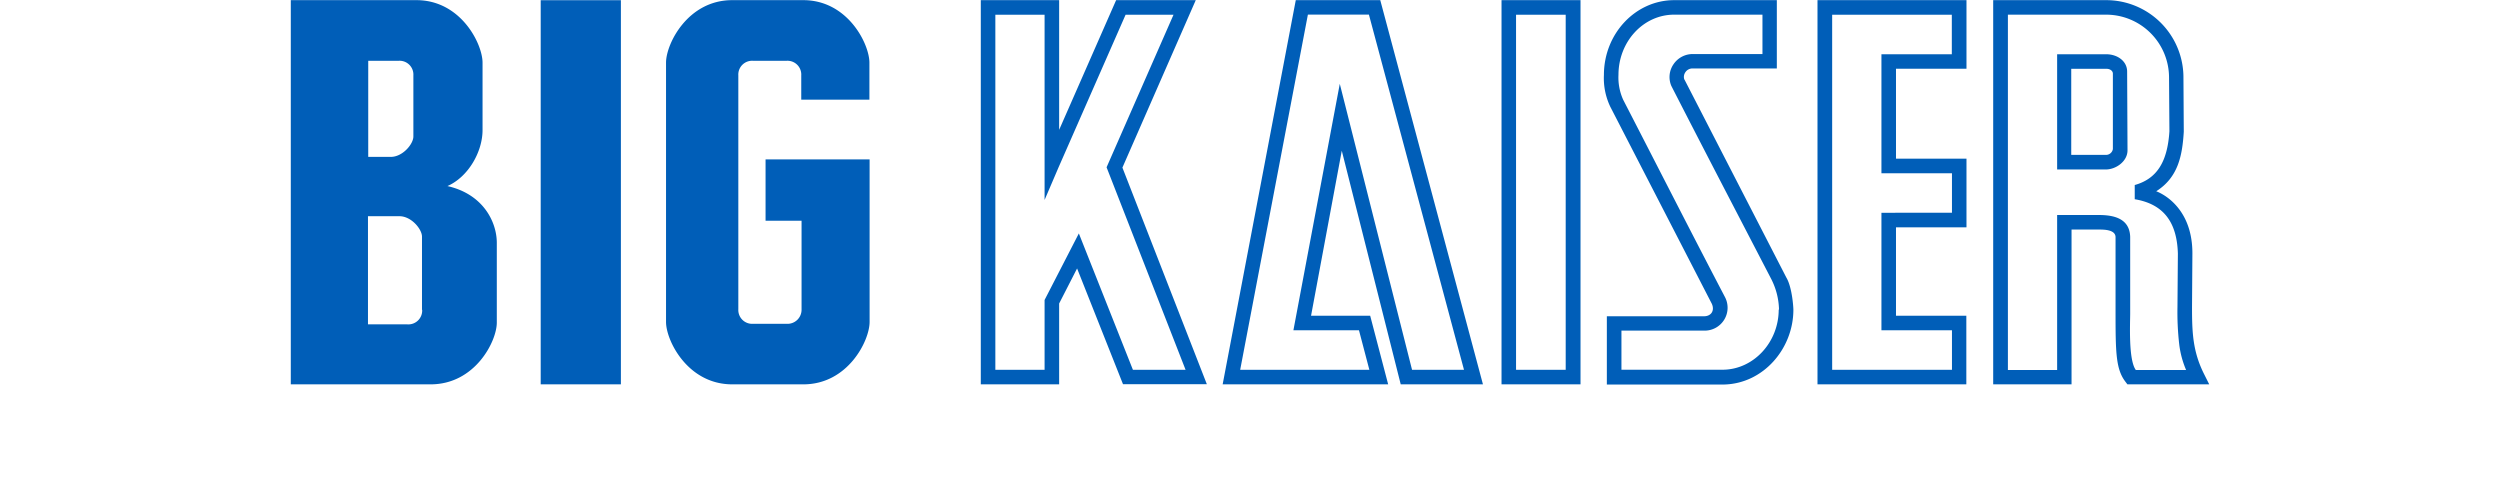 <?xml version="1.0" encoding="UTF-8"?> <svg xmlns="http://www.w3.org/2000/svg" height="500" viewBox="0 -0.039 510.02 132.927" width="2500"> <g fill="#005eb8"> <path d="M153.88 85.55c0 5-5.79 16.59-17.6 16.59h-18.94c-11.81 0-17.58-11.62-17.58-16.59V16.62c0-5 5.77-16.62 17.58-16.62h18.91c11.81 0 17.58 11.64 17.58 16.62v9.84h-18.12v-6.47a3.67 3.67 0 0 0-4-3.86h-8.73a3.67 3.67 0 0 0-4 3.86v62.18a3.68 3.68 0 0 0 4 3.87h8.73a3.75 3.75 0 0 0 4.08-3.87V58.64h-9.57V42.33h27.66v43.21M66.44.01v102.13h21.32V.01zM34.93 82.33a3.68 3.68 0 0 1-4 3.86H20.52V57.44h8.36c3.2 0 6 3.47 6 5.42v19.47zm-14.39-66.2h8.05a3.67 3.67 0 0 1 4 3.86v16.26c0 2-2.84 5.42-6 5.42h-6V16.13zm21.11 33.3c5.6-2.48 9.33-9.18 9.33-14.87V16.62c0-5-5.77-16.62-17.58-16.62H0v102.14h37.18c11.81 0 17.59-11.44 17.59-16.42V64.55c0-5.69-3.71-13-13.12-15.12"></path> <path d="M209.51 62.02l-9.11 17.69v18.56h-13.09V3.87h13.09v49.25l3.71-8.66 17.83-40.59h12.74l-17.8 40.57 21 53.83h-14zm112.37 40.12h21V0h-21zm3.87-98.27h13.19v94.4h-13.2V3.87zM267.18 0l-19.44 102.14h44l-4.78-18.24h-15.72l8.17-43.87 15.67 62.11h21.86L289.64 0zm19.45 3.87l25.27 94.4h-13.81l-19.21-76.02-12.33 65.51h17.43l2.76 10.51H252.4l18-94.43h16.24zm119.25 98.27h39.57V83.9h-18.7V60.39h18.74V42.15h-18.74V18.24h18.74V0h-39.61zm3.87-98.27h31.84v10.51h-18.71v31.64h18.75v10.49l-18.75.02v31.23h18.75v10.51h-31.85V3.87zm80.44 49.05c7.89 1.31 11.27 6.33 11.5 14.48l-.11 14.16a75.15 75.15 0 0 0 .49 10.13 24.82 24.82 0 0 0 1.81 6.64h-13.37c-2-2.7-1.5-12.37-1.5-15.12V62.92c-.16-5-4.55-5.8-8.38-5.8h-11.04v41.21H456.5V3.86h26.23a16.73 16.73 0 0 1 16.61 16.71l.1 14.29c-.52 8.21-3.37 12.65-9.22 14.29v3.76zm5.74-2.11c5.84-3.71 6.94-9.46 7.33-15.83l-.09-14.41A20.55 20.55 0 0 0 482.69 0h-30.1v102.14h20.83V60.99h7.19c1.21 0 4.47-.06 4.51 2v20.16c0 10.53.1 14.93 2.57 18.22l.58.77h21.75l-1.4-2.8c-3-6-3.17-11.12-3.17-17.77l.1-14.27c0-13.29-9.62-16.48-9.62-16.49zm-26.38-5.79h12.94c2.74 0 5.82-2.16 5.81-5.11l-.1-20.93c0-2.69-2.48-4.63-5.71-4.6h-12.9v30.64zm3.88-26.77h9.26c1 0 1.74.57 1.72 1.32v20a1.84 1.84 0 0 1-2 1.56h-9.07V18.25zm-77.86 64c0 8.65-6.58 15.84-14.67 16h-27.14V87.86h22.17a6.09 6.09 0 0 0 5.31-9c-9.1-17.4-18-34.89-27-52.34a14.38 14.38 0 0 1-1.27-6.66c0-8.83 6.62-16 14.79-16h23.49v10.47h-18.5a6.15 6.15 0 0 0-5.18 2.76 6 6 0 0 0-.56 5.68c.05.11 2 3.91 2 3.91 8.15 15.89 16.42 31.73 24.64 47.59a18.72 18.72 0 0 1 2 8zm-25.1-61.16a2.18 2.18 0 0 1 .29-1.93 2.26 2.26 0 0 1 1.95-1h22.36V0h-27.28c-10.3 0-18.69 8.92-18.69 19.88a17.61 17.61 0 0 0 1.69 8.45l27 52.4c.79 1.75-.11 3.26-2 3.31h-25.91v18.15h31.1c10.58-.22 18.49-9.62 18.49-19.88 0-.8-.35-6-1.86-8.54l-27.1-52.67zM221.09 44.52L240.59 0h-21.17l-15.15 34.48V0h-20.83v102.14h20.83V80.65l4.77-9.32 12.21 30.78h22.29l-22.45-57.59z" fill-rule="evenodd"></path> </g> </svg> 